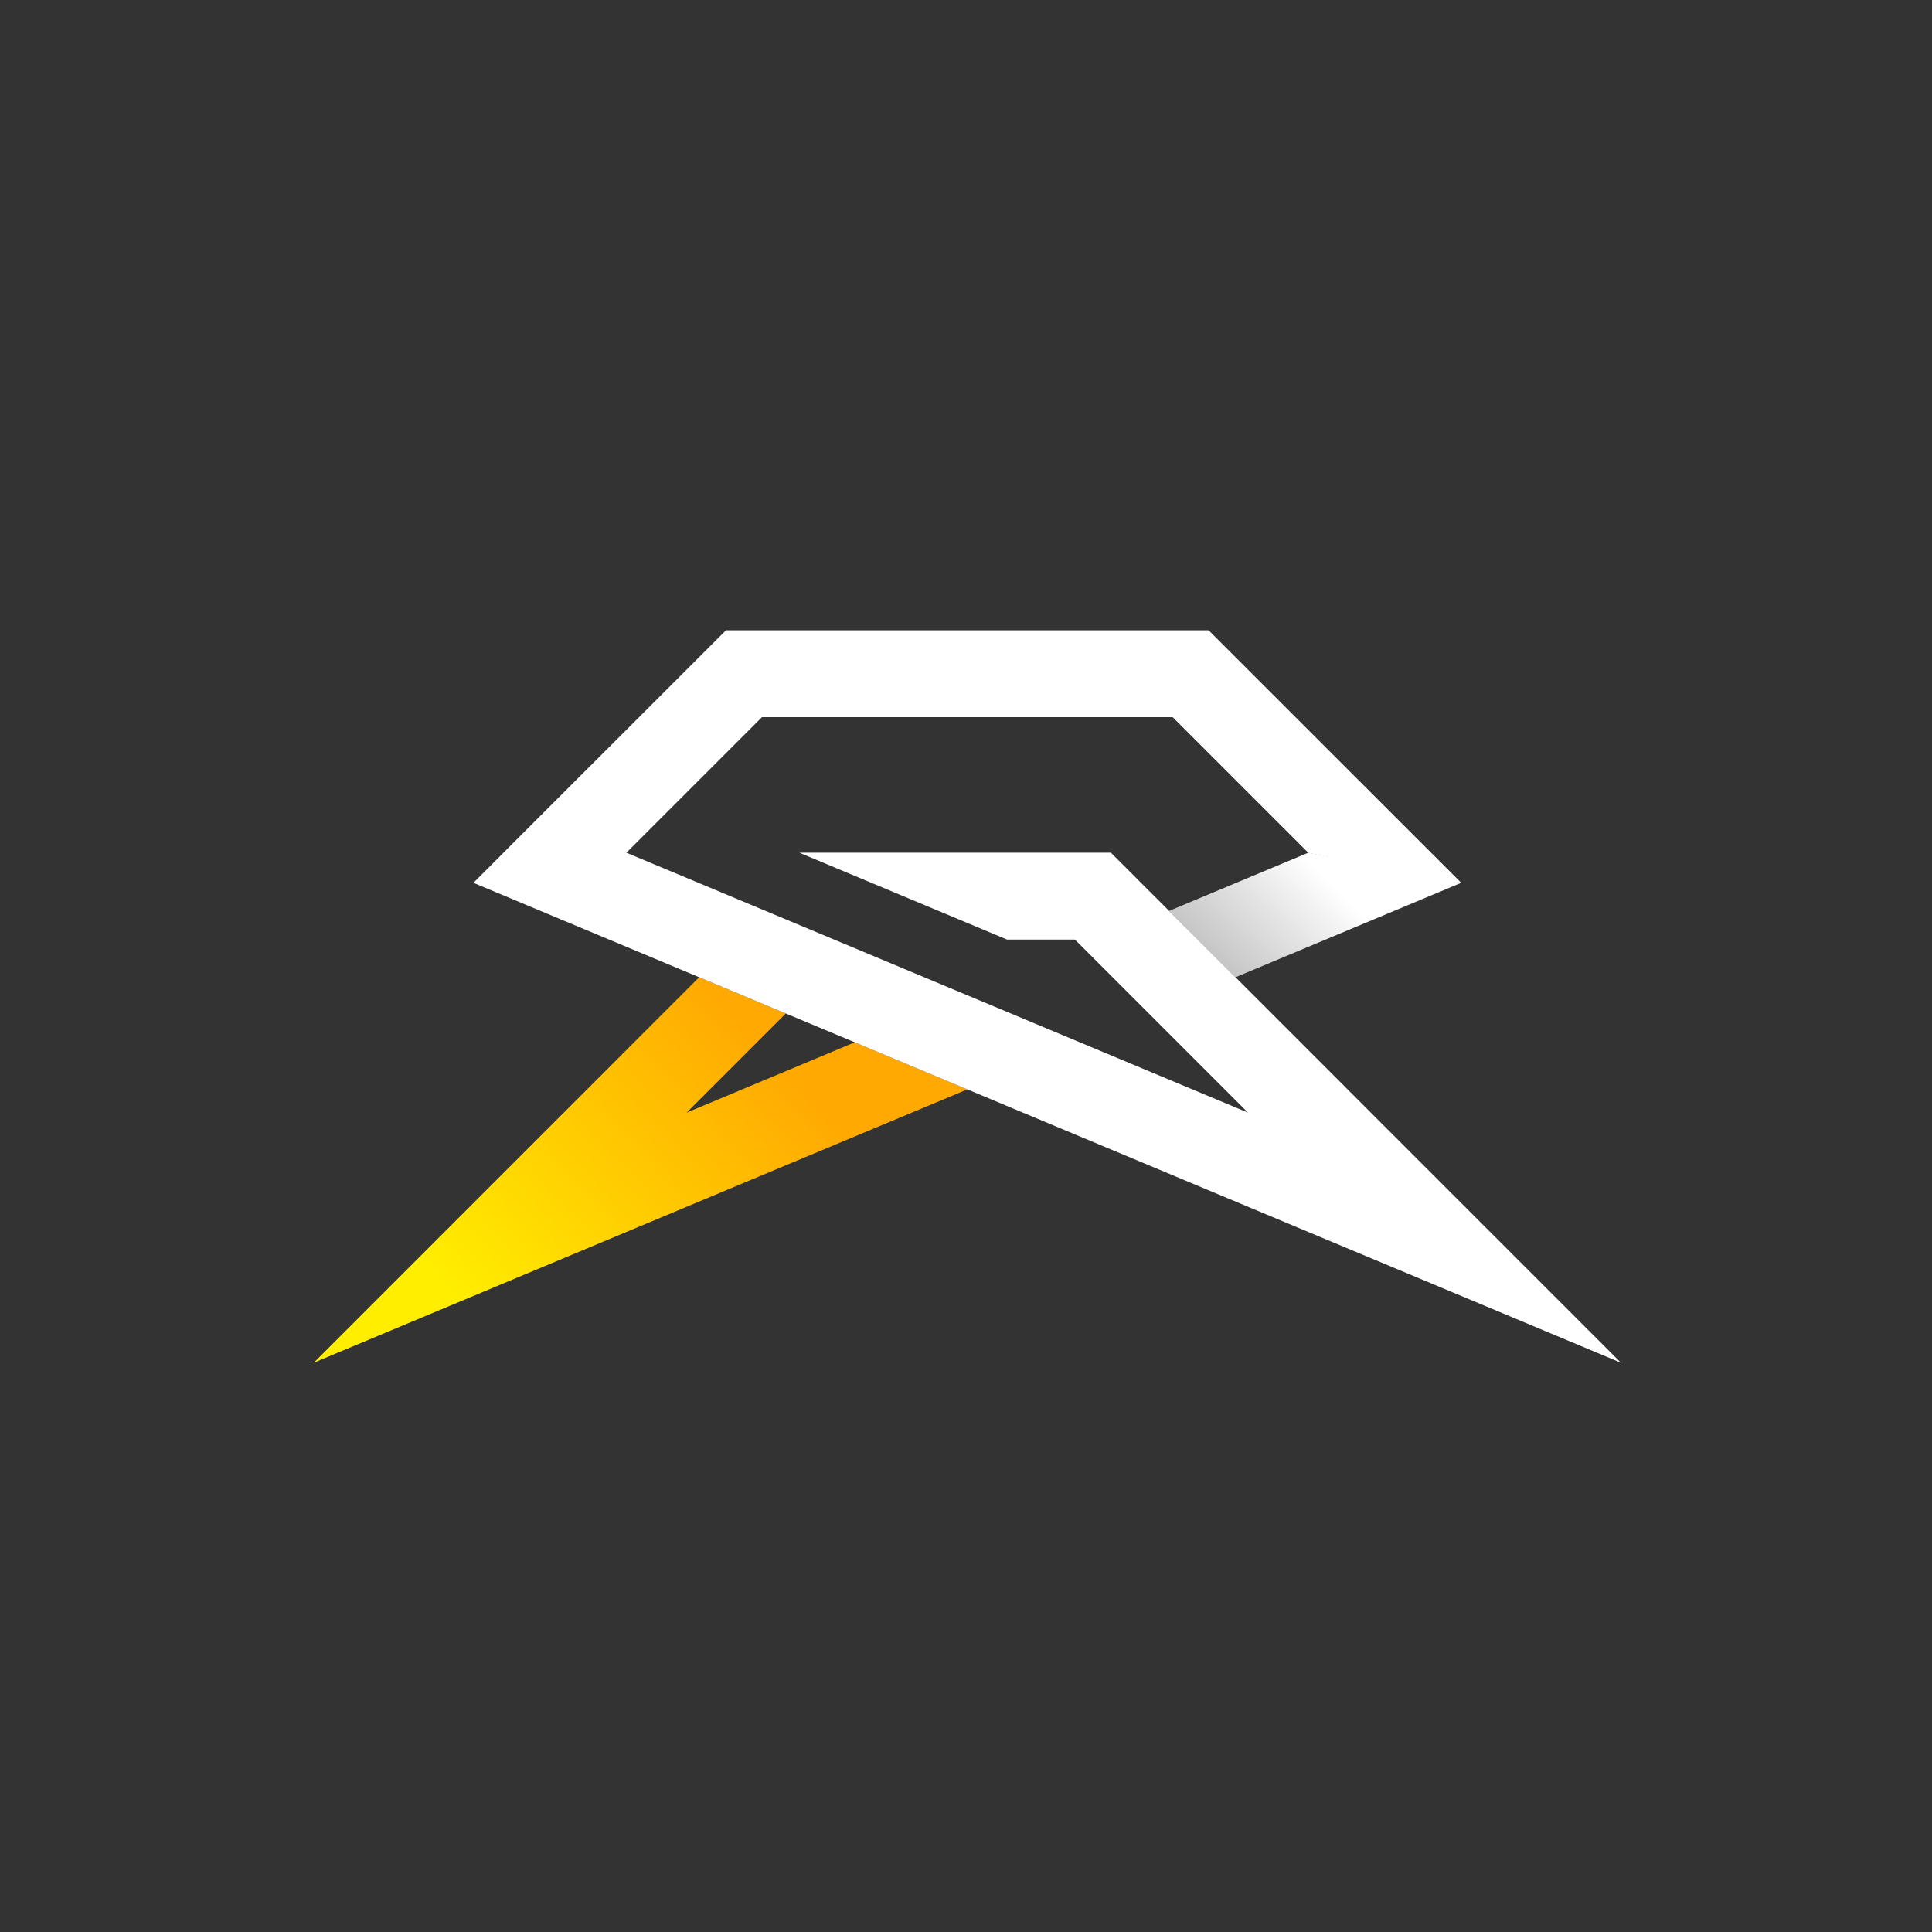 <?xml version="1.0" encoding="utf-8"?>
<!-- Generator: Adobe Illustrator 26.0.1, SVG Export Plug-In . SVG Version: 6.00 Build 0)  -->
<svg version="1.1" id="Warstwa_1" xmlns="http://www.w3.org/2000/svg" xmlns:xlink="http://www.w3.org/1999/xlink" x="0px" y="0px"
	 viewBox="0 0 256 256" style="enable-background:new 0 0 256 256;" xml:space="preserve">
<rect x="0" y="0" width="256" height="256" fill="#333333" stroke="none"/>
<style type="text/css">
	.st0{fill:#FFFFFF;}
	.st1{fill:url(#SVGID_1_);}
	.st2{fill:none;}
	.st3{fill:url(#SVGID_00000127767003885619270150000014065020345741721262_);}
</style>
<polygon class="st0" points="173.35,112.99 177.16,111.97 193.62,116.98 190.72,116.73 "/>
<linearGradient id="SVGID_1_" gradientUnits="userSpaceOnUse" x1="65.835" y1="77.965" x2="105.252" y2="114.415" gradientTransform="matrix(1 0 0 -1 0 256.105)">
	<stop  offset="0" style="stop-color:#FFEE00"/>
	<stop  offset="0.988" style="stop-color:#FFA902"/>
</linearGradient>
<polyline class="st1" points="92.64,129.49 63.01,159.13 41.57,180.57 69.54,168.87 128.18,144.35 113.26,138.11 90.98,147.43 
	104.12,134.29 "/>
<g>
	<path class="st2" d="M173.35,112.99L173.35,112.99L173.35,112.99z"/>
	<polygon class="st2" points="173.35,112.99 155.39,95.03 128.18,95.03 118.46,95.03 100.96,95.03 83,112.99 165.37,147.43 
		143.06,125.12 142.41,124.5 133.44,124.5 105.92,112.99 130.51,112.99 131.13,112.99 147.2,112.99 154.91,120.7 	"/>
	
		<linearGradient id="SVGID_00000031916566761157770490000017761493345718725767_" gradientUnits="userSpaceOnUse" x1="163.799" y1="126.619" x2="176.382" y2="139.417" gradientTransform="matrix(1 0 0 -1 0 256.105)">
		<stop  offset="0" style="stop-color:#C6C6C6"/>
		<stop  offset="0.988" style="stop-color:#FFFFFF"/>
	</linearGradient>
	<polygon style="fill:url(#SVGID_00000031916566761157770490000017761493345718725767_);" points="154.91,120.7 159.34,125.12 
		163.71,129.49 182.14,121.78 193.62,116.98 173.35,112.99 	"/>
	<polygon class="st0" points="193.34,159.13 163.71,129.49 159.34,125.12 154.91,120.7 147.2,112.99 131.13,112.99 130.51,112.99 
		105.92,112.99 133.44,124.5 142.41,124.5 143.06,125.12 165.37,147.43 83,112.99 100.96,95.03 118.46,95.03 128.18,95.03 
		155.39,95.03 173.35,112.99 173.35,112.99 193.62,116.98 160.15,83.52 160.15,83.52 143.88,83.52 128.18,83.52 118.46,83.52 
		112.47,83.52 96.19,83.52 84.68,95.03 71.52,108.18 62.73,116.98 74.21,121.78 186.81,168.87 214.78,180.57 	"/>
</g>
</svg>
